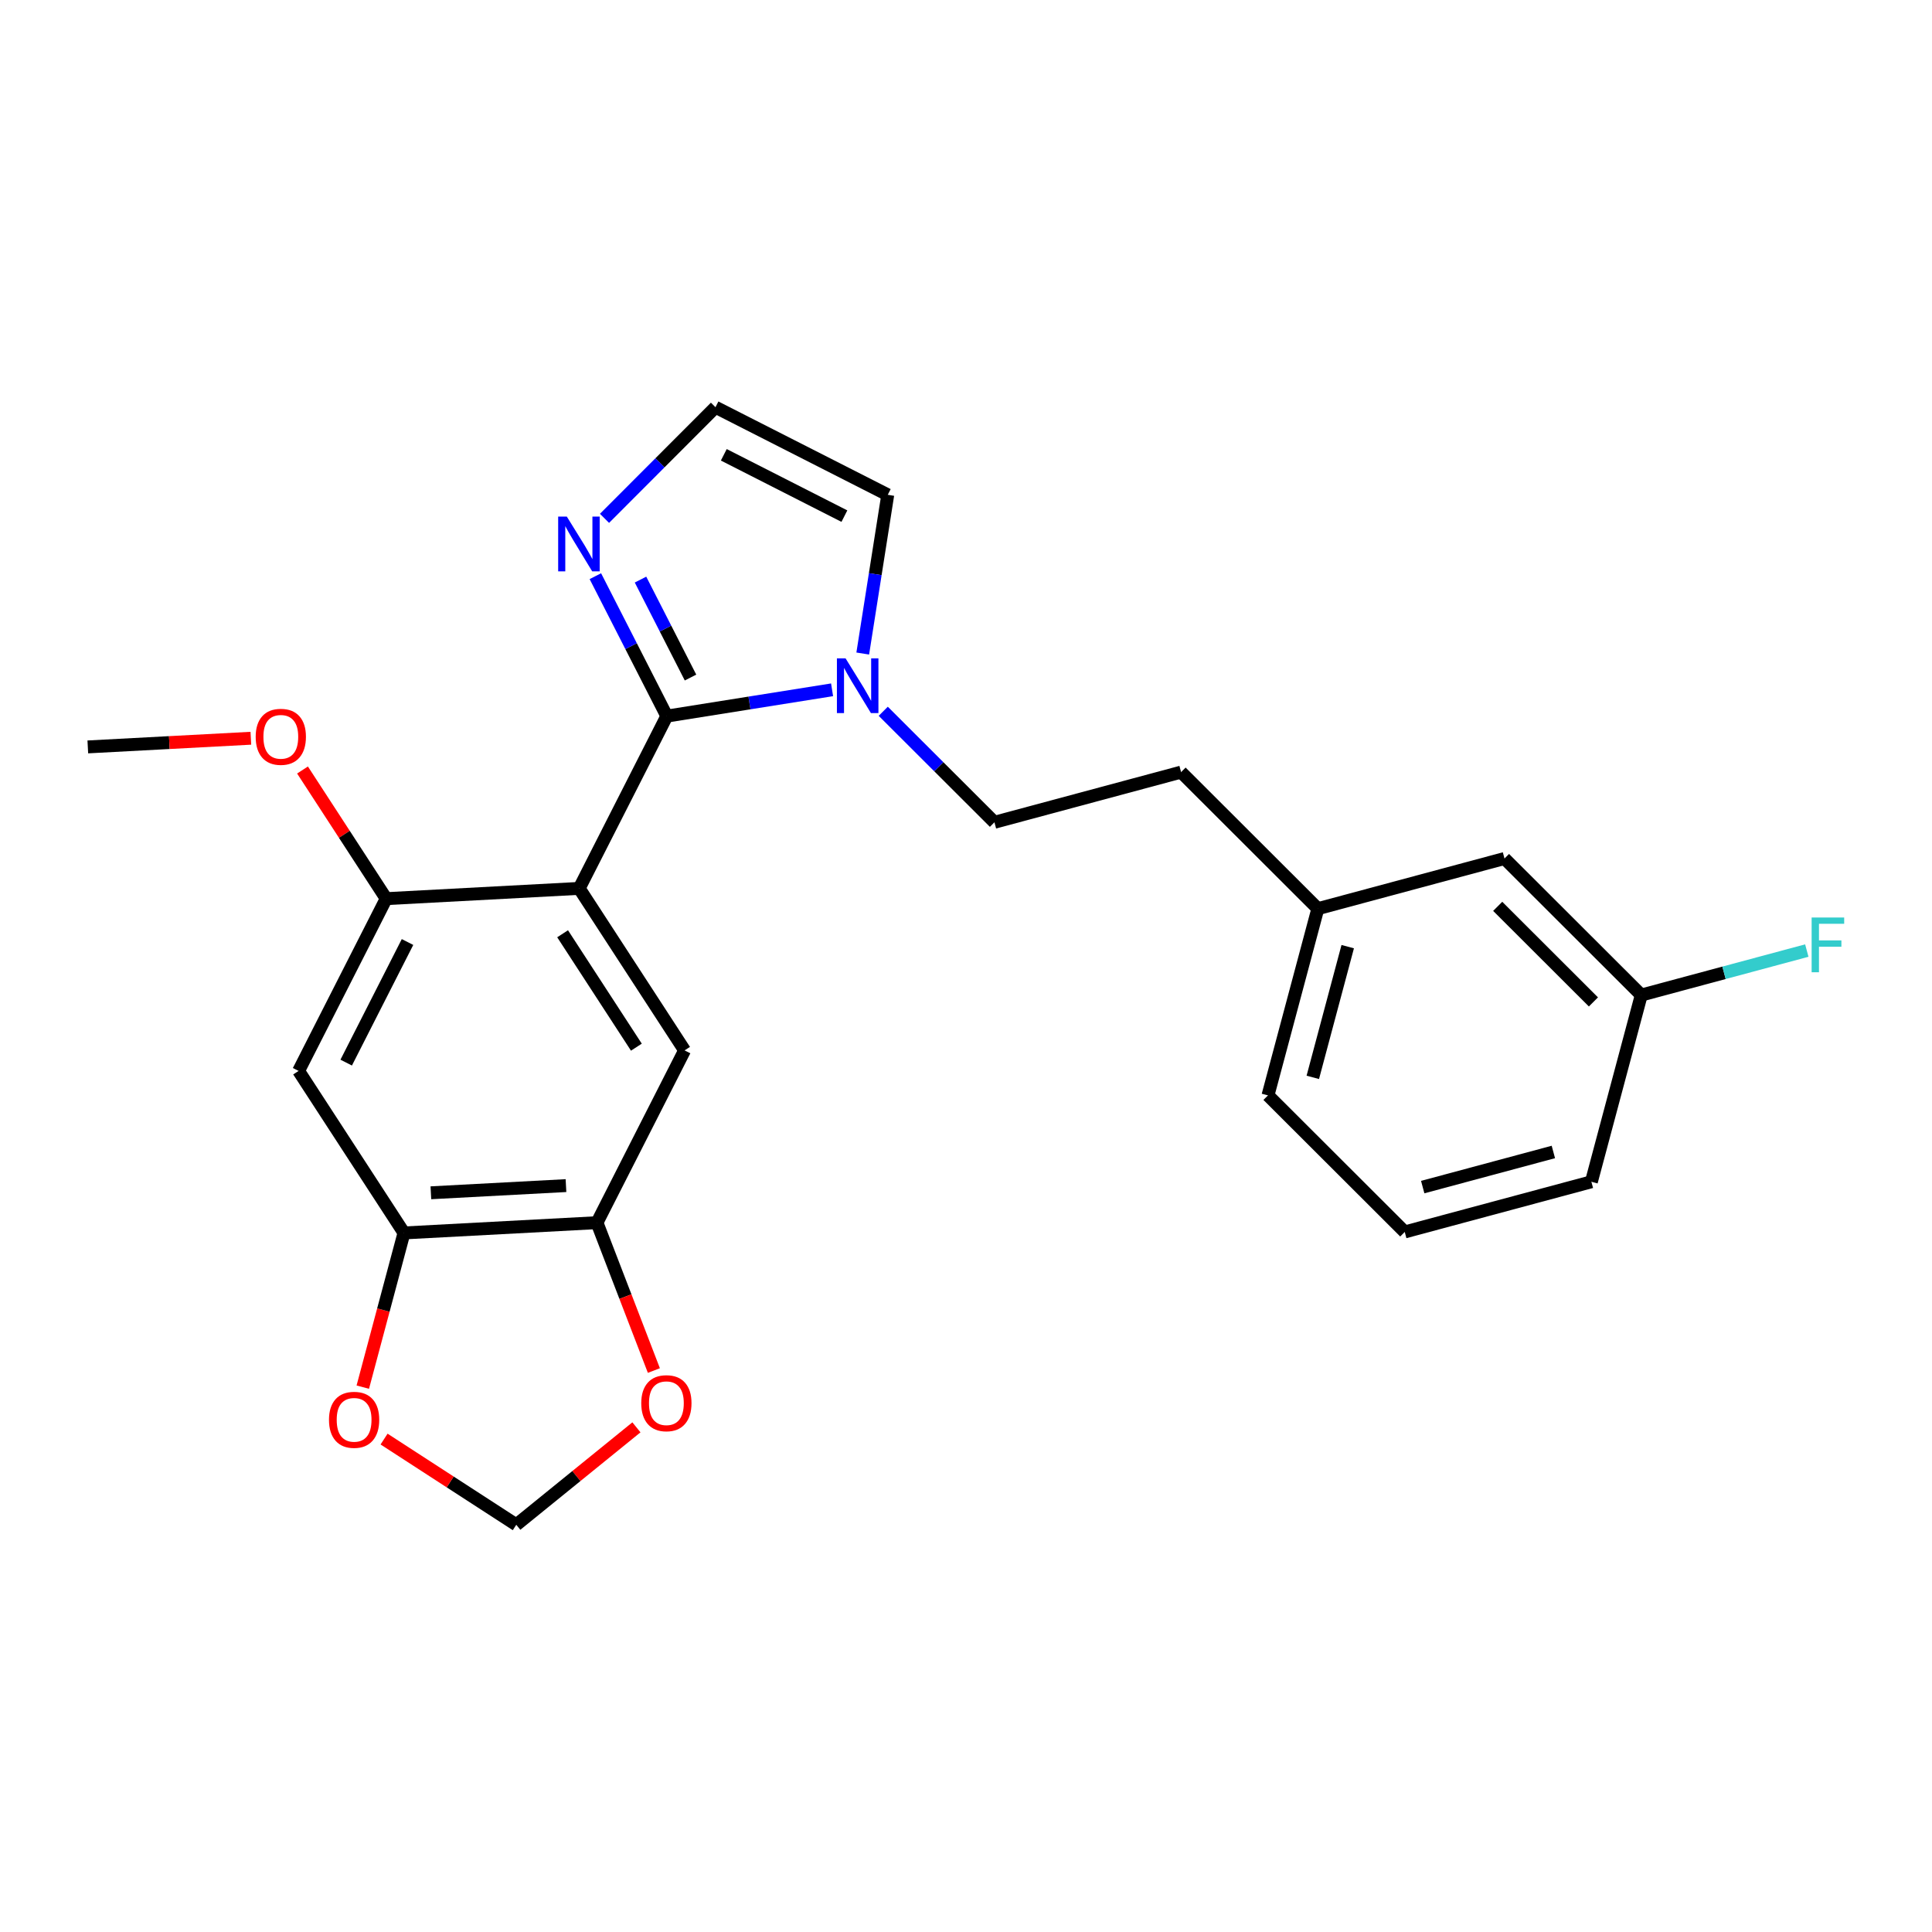 <?xml version='1.0' encoding='iso-8859-1'?>
<svg version='1.1' baseProfile='full'
              xmlns='http://www.w3.org/2000/svg'
                      xmlns:rdkit='http://www.rdkit.org/xml'
                      xmlns:xlink='http://www.w3.org/1999/xlink'
                  xml:space='preserve'
width='300px' height='300px' viewBox='0 0 300 300'>
<!-- END OF HEADER -->
<rect style='opacity:1.0;fill:#FFFFFF;stroke:none' width='300' height='300' x='0' y='0'> </rect>
<rect style='opacity:1.0;fill:#FFFFFF;stroke:none' width='300' height='300' x='0' y='0'> </rect>
<path class='bond-0 atom-0 atom-1' d='M 13.636,115.98 L 26.295,115.307' style='fill:none;fill-rule:evenodd;stroke:#000000;stroke-width:2.0px;stroke-linecap:butt;stroke-linejoin:miter;stroke-opacity:1' />
<path class='bond-0 atom-0 atom-1' d='M 26.295,115.307 L 38.953,114.634' style='fill:none;fill-rule:evenodd;stroke:#FF0000;stroke-width:2.0px;stroke-linecap:butt;stroke-linejoin:miter;stroke-opacity:1' />
<path class='bond-1 atom-1 atom-2' d='M 46.974,119.566 L 53.472,129.554' style='fill:none;fill-rule:evenodd;stroke:#FF0000;stroke-width:2.0px;stroke-linecap:butt;stroke-linejoin:miter;stroke-opacity:1' />
<path class='bond-1 atom-1 atom-2' d='M 53.472,129.554 L 59.969,139.543' style='fill:none;fill-rule:evenodd;stroke:#000000;stroke-width:2.0px;stroke-linecap:butt;stroke-linejoin:miter;stroke-opacity:1' />
<path class='bond-2 atom-2 atom-3' d='M 59.969,139.543 L 46.366,166.293' style='fill:none;fill-rule:evenodd;stroke:#000000;stroke-width:2.0px;stroke-linecap:butt;stroke-linejoin:miter;stroke-opacity:1' />
<path class='bond-2 atom-2 atom-3' d='M 63.279,146.276 L 53.757,165.001' style='fill:none;fill-rule:evenodd;stroke:#000000;stroke-width:2.0px;stroke-linecap:butt;stroke-linejoin:miter;stroke-opacity:1' />
<path class='bond-24 atom-7 atom-2' d='M 89.938,137.948 L 59.969,139.543' style='fill:none;fill-rule:evenodd;stroke:#000000;stroke-width:2.0px;stroke-linecap:butt;stroke-linejoin:miter;stroke-opacity:1' />
<path class='bond-3 atom-3 atom-4' d='M 46.366,166.293 L 62.731,191.449' style='fill:none;fill-rule:evenodd;stroke:#000000;stroke-width:2.0px;stroke-linecap:butt;stroke-linejoin:miter;stroke-opacity:1' />
<path class='bond-4 atom-4 atom-5' d='M 62.731,191.449 L 92.699,189.855' style='fill:none;fill-rule:evenodd;stroke:#000000;stroke-width:2.0px;stroke-linecap:butt;stroke-linejoin:miter;stroke-opacity:1' />
<path class='bond-4 atom-4 atom-5' d='M 66.907,185.216 L 87.885,184.1' style='fill:none;fill-rule:evenodd;stroke:#000000;stroke-width:2.0px;stroke-linecap:butt;stroke-linejoin:miter;stroke-opacity:1' />
<path class='bond-27 atom-24 atom-4' d='M 56.334,215.395 L 59.532,203.422' style='fill:none;fill-rule:evenodd;stroke:#FF0000;stroke-width:2.0px;stroke-linecap:butt;stroke-linejoin:miter;stroke-opacity:1' />
<path class='bond-27 atom-24 atom-4' d='M 59.532,203.422 L 62.731,191.449' style='fill:none;fill-rule:evenodd;stroke:#000000;stroke-width:2.0px;stroke-linecap:butt;stroke-linejoin:miter;stroke-opacity:1' />
<path class='bond-5 atom-5 atom-6' d='M 92.699,189.855 L 106.302,163.105' style='fill:none;fill-rule:evenodd;stroke:#000000;stroke-width:2.0px;stroke-linecap:butt;stroke-linejoin:miter;stroke-opacity:1' />
<path class='bond-21 atom-5 atom-22' d='M 92.699,189.855 L 97.116,201.335' style='fill:none;fill-rule:evenodd;stroke:#000000;stroke-width:2.0px;stroke-linecap:butt;stroke-linejoin:miter;stroke-opacity:1' />
<path class='bond-21 atom-5 atom-22' d='M 97.116,201.335 L 101.534,212.816' style='fill:none;fill-rule:evenodd;stroke:#FF0000;stroke-width:2.0px;stroke-linecap:butt;stroke-linejoin:miter;stroke-opacity:1' />
<path class='bond-6 atom-6 atom-7' d='M 106.302,163.105 L 89.938,137.948' style='fill:none;fill-rule:evenodd;stroke:#000000;stroke-width:2.0px;stroke-linecap:butt;stroke-linejoin:miter;stroke-opacity:1' />
<path class='bond-6 atom-6 atom-7' d='M 98.817,162.604 L 87.361,144.995' style='fill:none;fill-rule:evenodd;stroke:#000000;stroke-width:2.0px;stroke-linecap:butt;stroke-linejoin:miter;stroke-opacity:1' />
<path class='bond-7 atom-7 atom-8' d='M 89.938,137.948 L 103.541,111.198' style='fill:none;fill-rule:evenodd;stroke:#000000;stroke-width:2.0px;stroke-linecap:butt;stroke-linejoin:miter;stroke-opacity:1' />
<path class='bond-8 atom-8 atom-9' d='M 103.541,111.198 L 97.995,100.333' style='fill:none;fill-rule:evenodd;stroke:#000000;stroke-width:2.0px;stroke-linecap:butt;stroke-linejoin:miter;stroke-opacity:1' />
<path class='bond-8 atom-8 atom-9' d='M 97.995,100.333 L 92.448,89.469' style='fill:none;fill-rule:evenodd;stroke:#0000FF;stroke-width:2.0px;stroke-linecap:butt;stroke-linejoin:miter;stroke-opacity:1' />
<path class='bond-8 atom-8 atom-9' d='M 107.223,105.209 L 103.34,97.604' style='fill:none;fill-rule:evenodd;stroke:#000000;stroke-width:2.0px;stroke-linecap:butt;stroke-linejoin:miter;stroke-opacity:1' />
<path class='bond-8 atom-8 atom-9' d='M 103.34,97.604 L 99.458,89.999' style='fill:none;fill-rule:evenodd;stroke:#0000FF;stroke-width:2.0px;stroke-linecap:butt;stroke-linejoin:miter;stroke-opacity:1' />
<path class='bond-25 atom-12 atom-8' d='M 129.205,107.112 L 116.373,109.155' style='fill:none;fill-rule:evenodd;stroke:#0000FF;stroke-width:2.0px;stroke-linecap:butt;stroke-linejoin:miter;stroke-opacity:1' />
<path class='bond-25 atom-12 atom-8' d='M 116.373,109.155 L 103.541,111.198' style='fill:none;fill-rule:evenodd;stroke:#000000;stroke-width:2.0px;stroke-linecap:butt;stroke-linejoin:miter;stroke-opacity:1' />
<path class='bond-9 atom-9 atom-10' d='M 93.869,80.489 L 102.484,71.86' style='fill:none;fill-rule:evenodd;stroke:#0000FF;stroke-width:2.0px;stroke-linecap:butt;stroke-linejoin:miter;stroke-opacity:1' />
<path class='bond-9 atom-9 atom-10' d='M 102.484,71.86 L 111.1,63.232' style='fill:none;fill-rule:evenodd;stroke:#000000;stroke-width:2.0px;stroke-linecap:butt;stroke-linejoin:miter;stroke-opacity:1' />
<path class='bond-10 atom-10 atom-11' d='M 111.1,63.232 L 137.85,76.835' style='fill:none;fill-rule:evenodd;stroke:#000000;stroke-width:2.0px;stroke-linecap:butt;stroke-linejoin:miter;stroke-opacity:1' />
<path class='bond-10 atom-10 atom-11' d='M 112.392,70.622 L 131.117,80.145' style='fill:none;fill-rule:evenodd;stroke:#000000;stroke-width:2.0px;stroke-linecap:butt;stroke-linejoin:miter;stroke-opacity:1' />
<path class='bond-11 atom-11 atom-12' d='M 137.85,76.835 L 135.908,89.158' style='fill:none;fill-rule:evenodd;stroke:#000000;stroke-width:2.0px;stroke-linecap:butt;stroke-linejoin:miter;stroke-opacity:1' />
<path class='bond-11 atom-11 atom-12' d='M 135.908,89.158 L 133.967,101.48' style='fill:none;fill-rule:evenodd;stroke:#0000FF;stroke-width:2.0px;stroke-linecap:butt;stroke-linejoin:miter;stroke-opacity:1' />
<path class='bond-12 atom-12 atom-13' d='M 137.152,110.447 L 145.784,119.066' style='fill:none;fill-rule:evenodd;stroke:#0000FF;stroke-width:2.0px;stroke-linecap:butt;stroke-linejoin:miter;stroke-opacity:1' />
<path class='bond-12 atom-12 atom-13' d='M 145.784,119.066 L 154.416,127.684' style='fill:none;fill-rule:evenodd;stroke:#000000;stroke-width:2.0px;stroke-linecap:butt;stroke-linejoin:miter;stroke-opacity:1' />
<path class='bond-13 atom-13 atom-14' d='M 154.416,127.684 L 183.398,119.894' style='fill:none;fill-rule:evenodd;stroke:#000000;stroke-width:2.0px;stroke-linecap:butt;stroke-linejoin:miter;stroke-opacity:1' />
<path class='bond-14 atom-14 atom-15' d='M 183.398,119.894 L 204.635,141.098' style='fill:none;fill-rule:evenodd;stroke:#000000;stroke-width:2.0px;stroke-linecap:butt;stroke-linejoin:miter;stroke-opacity:1' />
<path class='bond-15 atom-15 atom-16' d='M 204.635,141.098 L 196.891,170.092' style='fill:none;fill-rule:evenodd;stroke:#000000;stroke-width:2.0px;stroke-linecap:butt;stroke-linejoin:miter;stroke-opacity:1' />
<path class='bond-15 atom-15 atom-16' d='M 209.273,146.996 L 203.851,167.292' style='fill:none;fill-rule:evenodd;stroke:#000000;stroke-width:2.0px;stroke-linecap:butt;stroke-linejoin:miter;stroke-opacity:1' />
<path class='bond-26 atom-21 atom-15' d='M 233.617,133.308 L 204.635,141.098' style='fill:none;fill-rule:evenodd;stroke:#000000;stroke-width:2.0px;stroke-linecap:butt;stroke-linejoin:miter;stroke-opacity:1' />
<path class='bond-16 atom-16 atom-17' d='M 196.891,170.092 L 218.128,191.296' style='fill:none;fill-rule:evenodd;stroke:#000000;stroke-width:2.0px;stroke-linecap:butt;stroke-linejoin:miter;stroke-opacity:1' />
<path class='bond-17 atom-17 atom-18' d='M 218.128,191.296 L 247.11,183.506' style='fill:none;fill-rule:evenodd;stroke:#000000;stroke-width:2.0px;stroke-linecap:butt;stroke-linejoin:miter;stroke-opacity:1' />
<path class='bond-17 atom-17 atom-18' d='M 220.918,184.331 L 241.205,178.878' style='fill:none;fill-rule:evenodd;stroke:#000000;stroke-width:2.0px;stroke-linecap:butt;stroke-linejoin:miter;stroke-opacity:1' />
<path class='bond-18 atom-18 atom-19' d='M 247.11,183.506 L 254.855,154.512' style='fill:none;fill-rule:evenodd;stroke:#000000;stroke-width:2.0px;stroke-linecap:butt;stroke-linejoin:miter;stroke-opacity:1' />
<path class='bond-19 atom-19 atom-20' d='M 254.855,154.512 L 267.707,151.057' style='fill:none;fill-rule:evenodd;stroke:#000000;stroke-width:2.0px;stroke-linecap:butt;stroke-linejoin:miter;stroke-opacity:1' />
<path class='bond-19 atom-19 atom-20' d='M 267.707,151.057 L 280.56,147.603' style='fill:none;fill-rule:evenodd;stroke:#33CCCC;stroke-width:2.0px;stroke-linecap:butt;stroke-linejoin:miter;stroke-opacity:1' />
<path class='bond-20 atom-19 atom-21' d='M 254.855,154.512 L 233.617,133.308' style='fill:none;fill-rule:evenodd;stroke:#000000;stroke-width:2.0px;stroke-linecap:butt;stroke-linejoin:miter;stroke-opacity:1' />
<path class='bond-20 atom-19 atom-21' d='M 247.428,155.579 L 232.562,140.736' style='fill:none;fill-rule:evenodd;stroke:#000000;stroke-width:2.0px;stroke-linecap:butt;stroke-linejoin:miter;stroke-opacity:1' />
<path class='bond-22 atom-22 atom-23' d='M 98.824,221.637 L 89.496,229.203' style='fill:none;fill-rule:evenodd;stroke:#FF0000;stroke-width:2.0px;stroke-linecap:butt;stroke-linejoin:miter;stroke-opacity:1' />
<path class='bond-22 atom-22 atom-23' d='M 89.496,229.203 L 80.168,236.768' style='fill:none;fill-rule:evenodd;stroke:#000000;stroke-width:2.0px;stroke-linecap:butt;stroke-linejoin:miter;stroke-opacity:1' />
<path class='bond-23 atom-23 atom-24' d='M 80.168,236.768 L 69.903,230.114' style='fill:none;fill-rule:evenodd;stroke:#000000;stroke-width:2.0px;stroke-linecap:butt;stroke-linejoin:miter;stroke-opacity:1' />
<path class='bond-23 atom-23 atom-24' d='M 69.903,230.114 L 59.638,223.459' style='fill:none;fill-rule:evenodd;stroke:#FF0000;stroke-width:2.0px;stroke-linecap:butt;stroke-linejoin:miter;stroke-opacity:1' />
<path  class='atom-1' d='M 39.703 114.41
Q 39.703 112.37, 40.712 111.229
Q 41.72 110.089, 43.605 110.089
Q 45.489 110.089, 46.498 111.229
Q 47.506 112.37, 47.506 114.41
Q 47.506 116.475, 46.486 117.651
Q 45.465 118.816, 43.605 118.816
Q 41.732 118.816, 40.712 117.651
Q 39.703 116.487, 39.703 114.41
M 43.605 117.856
Q 44.901 117.856, 45.597 116.991
Q 46.306 116.115, 46.306 114.41
Q 46.306 112.742, 45.597 111.901
Q 44.901 111.049, 43.605 111.049
Q 42.308 111.049, 41.6 111.889
Q 40.904 112.73, 40.904 114.41
Q 40.904 116.127, 41.6 116.991
Q 42.308 117.856, 43.605 117.856
' fill='#FF0000'/>
<path  class='atom-9' d='M 88.017 80.219
L 90.802 84.721
Q 91.078 85.165, 91.522 85.969
Q 91.966 86.774, 91.99 86.822
L 91.99 80.219
L 93.119 80.219
L 93.119 88.719
L 91.954 88.719
L 88.965 83.797
Q 88.617 83.221, 88.245 82.56
Q 87.885 81.9, 87.777 81.696
L 87.777 88.719
L 86.672 88.719
L 86.672 80.219
L 88.017 80.219
' fill='#0000FF'/>
<path  class='atom-12' d='M 131.3 102.23
L 134.085 106.732
Q 134.361 107.176, 134.805 107.98
Q 135.249 108.785, 135.273 108.833
L 135.273 102.23
L 136.402 102.23
L 136.402 110.729
L 135.237 110.729
L 132.248 105.808
Q 131.9 105.232, 131.528 104.571
Q 131.168 103.911, 131.06 103.707
L 131.06 110.729
L 129.956 110.729
L 129.956 102.23
L 131.3 102.23
' fill='#0000FF'/>
<path  class='atom-20' d='M 281.31 142.472
L 286.364 142.472
L 286.364 143.445
L 282.45 143.445
L 282.45 146.026
L 285.931 146.026
L 285.931 147.01
L 282.45 147.01
L 282.45 150.971
L 281.31 150.971
L 281.31 142.472
' fill='#33CCCC'/>
<path  class='atom-22' d='M 99.574 217.888
Q 99.574 215.847, 100.583 214.707
Q 101.591 213.566, 103.476 213.566
Q 105.36 213.566, 106.369 214.707
Q 107.377 215.847, 107.377 217.888
Q 107.377 219.953, 106.357 221.129
Q 105.336 222.293, 103.476 222.293
Q 101.603 222.293, 100.583 221.129
Q 99.574 219.965, 99.574 217.888
M 103.476 221.333
Q 104.772 221.333, 105.468 220.469
Q 106.177 219.592, 106.177 217.888
Q 106.177 216.219, 105.468 215.379
Q 104.772 214.527, 103.476 214.527
Q 102.179 214.527, 101.471 215.367
Q 100.775 216.207, 100.775 217.888
Q 100.775 219.604, 101.471 220.469
Q 102.179 221.333, 103.476 221.333
' fill='#FF0000'/>
<path  class='atom-24' d='M 51.085 220.467
Q 51.085 218.427, 52.093 217.286
Q 53.101 216.146, 54.986 216.146
Q 56.871 216.146, 57.879 217.286
Q 58.887 218.427, 58.887 220.467
Q 58.887 222.532, 57.867 223.708
Q 56.847 224.873, 54.986 224.873
Q 53.113 224.873, 52.093 223.708
Q 51.085 222.544, 51.085 220.467
M 54.986 223.912
Q 56.282 223.912, 56.979 223.048
Q 57.687 222.172, 57.687 220.467
Q 57.687 218.799, 56.979 217.958
Q 56.282 217.106, 54.986 217.106
Q 53.69 217.106, 52.981 217.946
Q 52.285 218.787, 52.285 220.467
Q 52.285 222.184, 52.981 223.048
Q 53.69 223.912, 54.986 223.912
' fill='#FF0000'/>
</svg>
